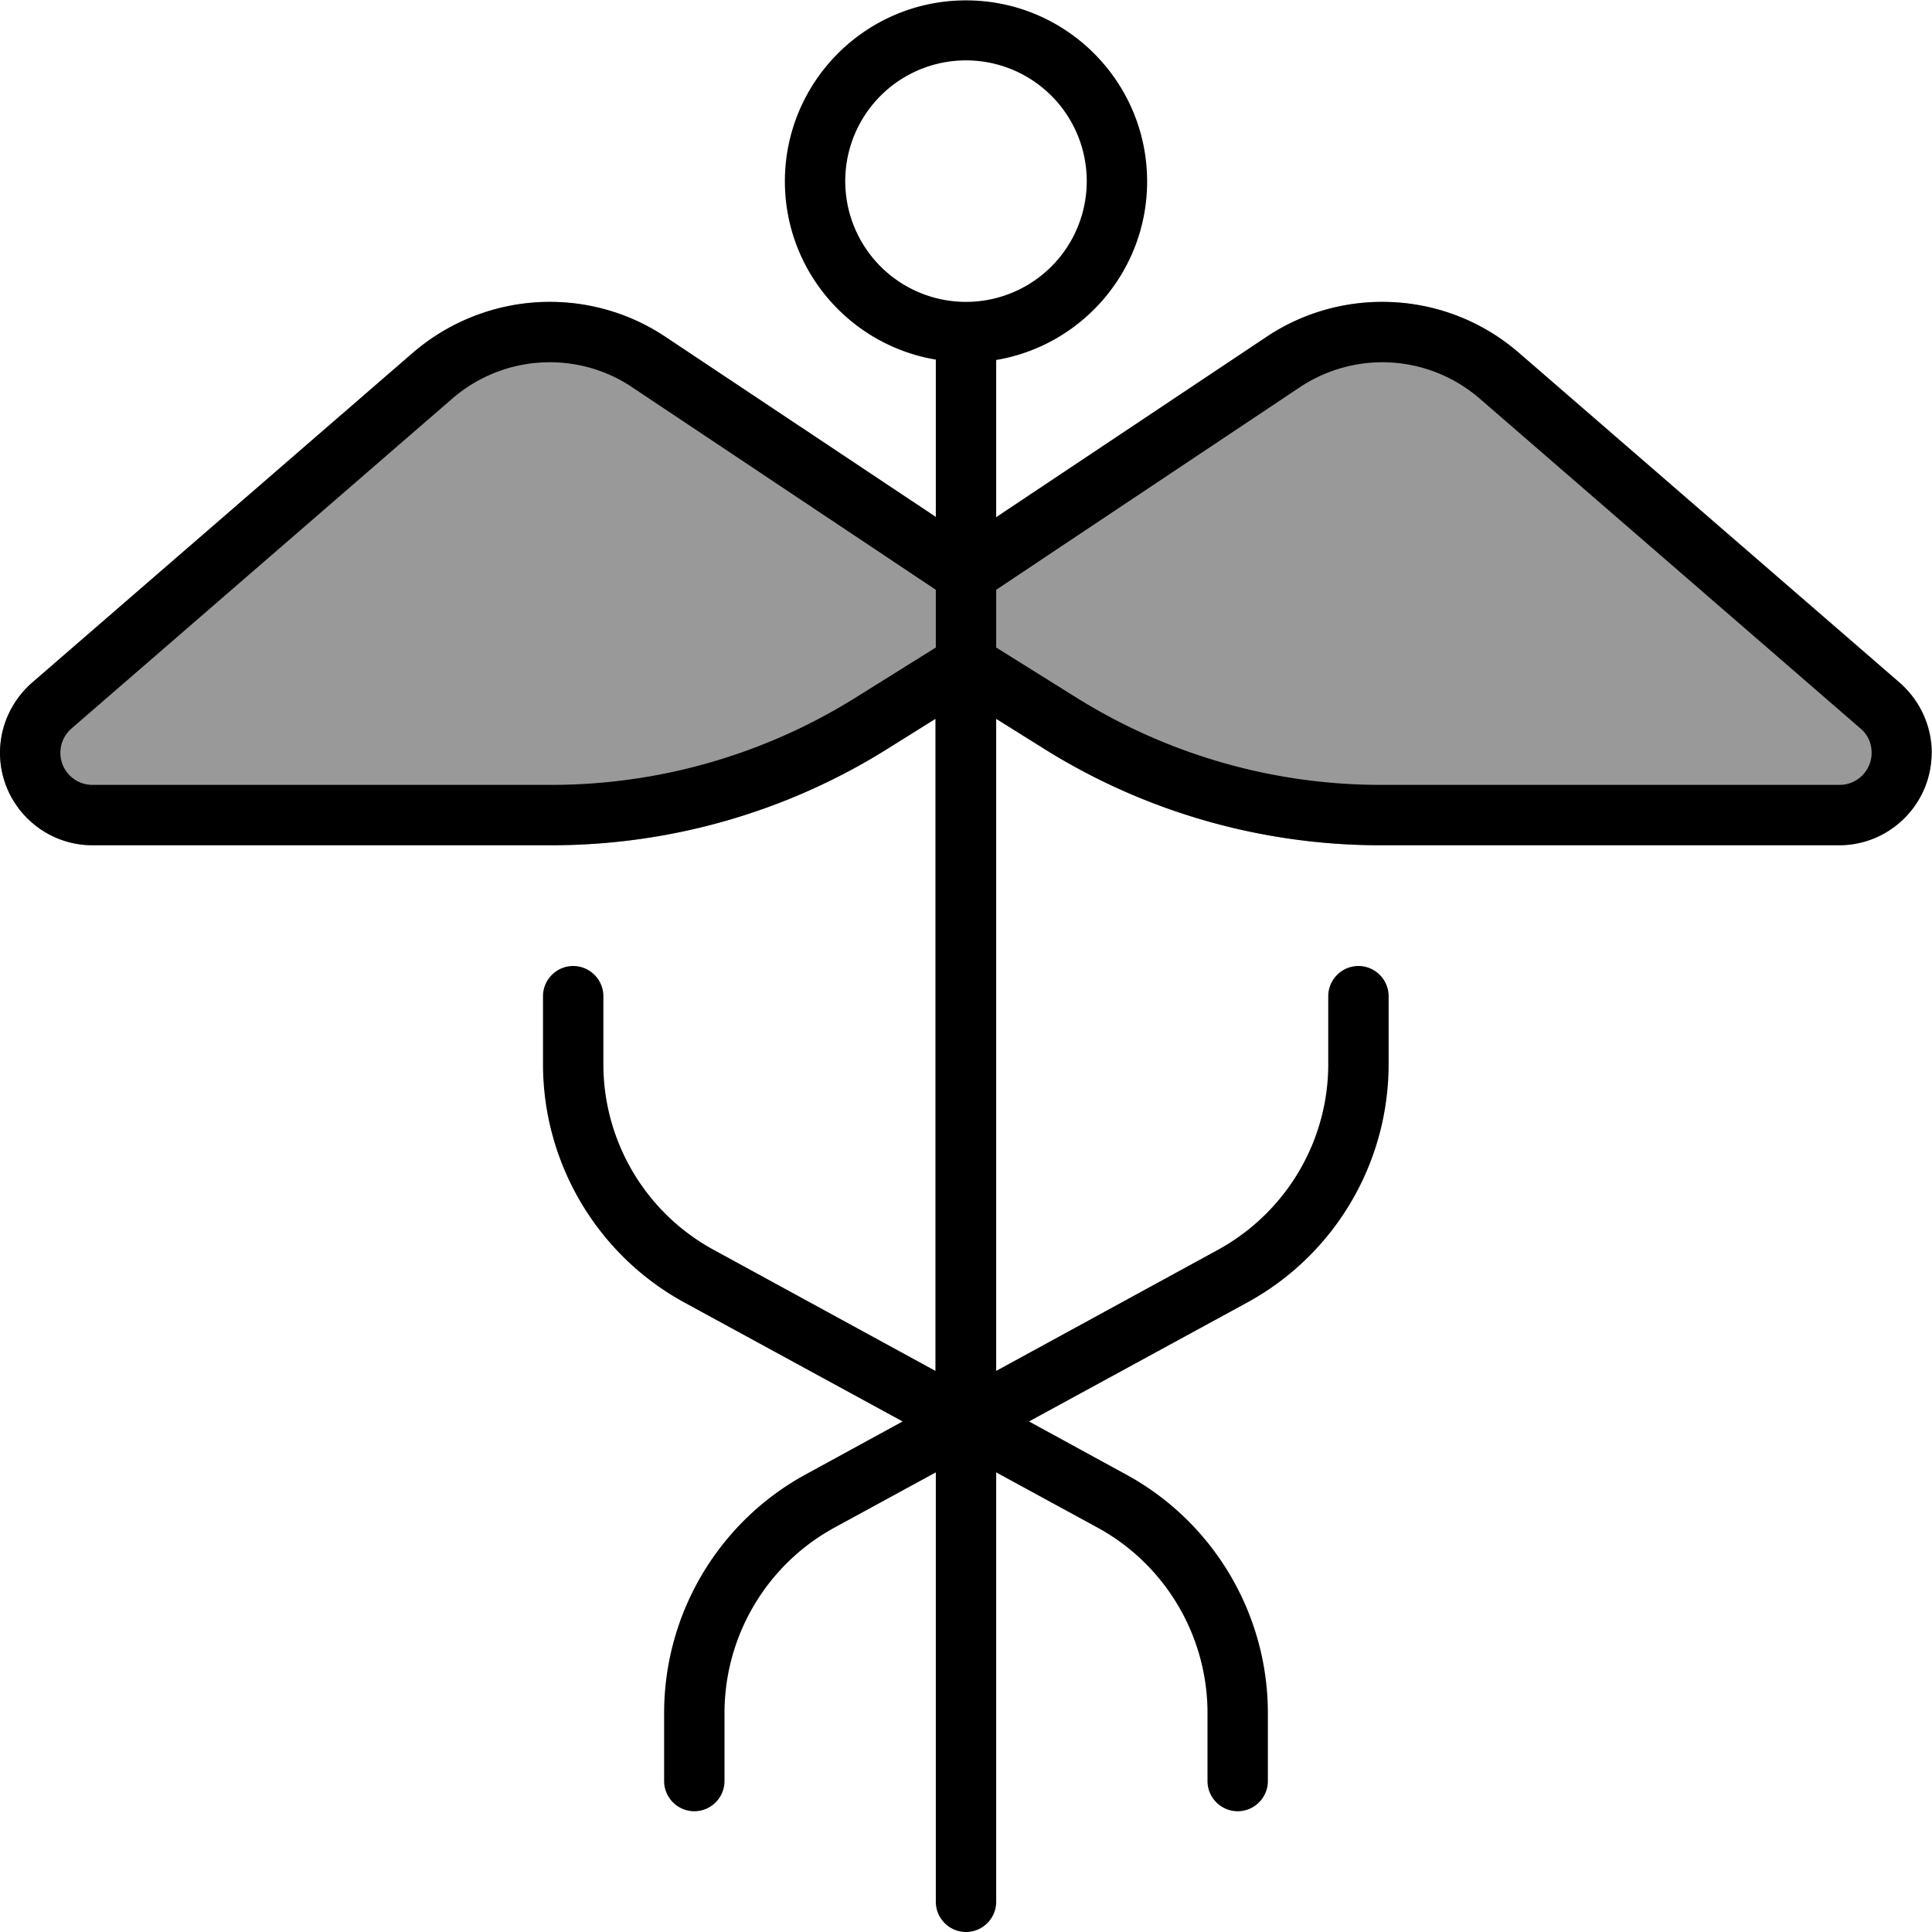 <svg xmlns="http://www.w3.org/2000/svg" viewBox="0 0 512 512"><!--! Font Awesome Pro 6.7.1 by @fontawesome - https://fontawesome.com License - https://fontawesome.com/license (Commercial License) Copyright 2024 Fonticons, Inc. --><defs><style>.fa-secondary{opacity:.4}</style></defs><path class="fa-secondary" d="M230.9 191.7L256 176l25.1 15.7c25.4 15.9 54.8 24.3 84.8 24.3l121.6 0c9.1 0 16.5-7.4 16.5-16.5c0-4.8-2.1-9.3-5.7-12.5l-101-87.5c-8.6-7.5-19.6-11.6-31-11.6c-9.3 0-18.5 2.8-26.3 8L256 152 171.9 96c-7.8-5.2-16.9-8-26.3-8c-11.4 0-22.4 4.1-31 11.6l-101 87.5c-3.6 3.1-5.7 7.7-5.7 12.5c0 9.1 7.4 16.5 16.5 16.5l121.6 0c30 0 59.4-8.4 84.8-24.3zM256 176l4.2-6.8-4.2-2.6-4.2 2.6L256 176zm-25.1 15.7l4.2 6.8-4.2-6.8zm50.2 0l4.2-6.8v0l-4.2 6.8zm217.2-4.6l-5.2 6v0l5.2-6zm-101-87.5l5.2-6v0l-5.2 6zM340.1 96l4.4 6.7 0 0L340.1 96zM256 152l-4.4 6.7 4.4 3 4.4-3L256 152zM171.9 96l-4.4 6.7v0l4.4-6.7zm-57.3 3.6l5.2 6 0 0-5.2-6zm-101 87.5l5.2 6-5.2-6zm238.1-17.9l-25.1 15.7 8.5 13.6 25.1-15.7-8.5-13.6zm0 13.6l25.1 15.7 8.5-13.6-25.1-15.7-8.5 13.6zm25.1 15.7c26.7 16.7 57.6 25.5 89 25.5V208c-28.5 0-56.4-8-80.6-23.1l-8.5 13.6zm89 25.5H487.5V208H365.9v16zm121.6 0c13.5 0 24.5-11 24.5-24.5H496c0 4.7-3.8 8.5-8.5 8.5v16zM512 199.5c0-7.1-3.1-13.8-8.4-18.5l-10.5 12.1c1.9 1.6 2.9 3.9 2.9 6.4h16zM503.6 181l-101-87.5-10.5 12.1 101 87.5L503.6 181zm-101-87.5C392.5 84.8 379.7 80 366.3 80V96c9.5 0 18.6 3.4 25.8 9.6l10.5-12.1zM366.3 80c-10.9 0-21.6 3.2-30.7 9.3l8.9 13.3c6.5-4.3 14.1-6.6 21.8-6.6V80zm-30.7 9.3l-84.1 56 8.9 13.3 84.1-56-8.9-13.3zM167.5 102.6l84.1 56 8.9-13.3-84.1-56-8.9 13.3zM145.7 96c7.8 0 15.4 2.3 21.8 6.6l8.9-13.3c-9.1-6.1-19.8-9.3-30.7-9.3V96zm-25.8 9.6c7.2-6.2 16.3-9.6 25.8-9.6V80c-13.3 0-26.2 4.8-36.3 13.5l10.5 12.1zm-101 87.5l101-87.5L109.4 93.5 8.4 181l10.5 12.1zM16 199.5c0-2.5 1.1-4.8 2.9-6.4L8.4 181C3.1 185.7 0 192.4 0 199.5H16zm8.5 8.5c-4.7 0-8.5-3.8-8.5-8.5H0C0 213 11 224 24.5 224V208zm121.6 0H24.5v16H146.1V208zm80.6-23.1C202.5 200 174.6 208 146.1 208v16c31.5 0 62.3-8.8 89-25.5l-8.5-13.6z"/><path class="fa-primary" d="M256 16a32 32 0 1 1 0 64 32 32 0 1 1 0-64zM208 48c0 23.8 17.3 43.5 40 47.3l0 41.7L176.4 89.3c-9.1-6.1-19.8-9.3-30.7-9.3c-13.3 0-26.2 4.8-36.3 13.5L8.4 181C3.1 185.7 0 192.4 0 199.5C0 213 11 224 24.5 224l121.6 0c31.5 0 62.3-8.8 89-25.5l12.8-8 0 172.8-58.8-32.1c-18-9.8-29.2-28.7-29.2-49.2l0-18c0-4.4-3.6-8-8-8s-8 3.6-8 8l0 18c0 26.3 14.4 50.6 37.5 63.2l57.8 31.5-25.8 14.1C190.4 403.4 176 427.6 176 454l0 18c0 4.4 3.6 8 8 8s8-3.6 8-8l0-18c0-20.5 11.2-39.4 29.2-49.2L248 390.2l0 58.4 0 55.4c0 4.4 3.6 8 8 8s8-3.6 8-8l0-55.4 0-58.4 26.8 14.6c18 9.8 29.2 28.7 29.2 49.2l0 18c0 4.4 3.6 8 8 8s8-3.6 8-8l0-18c0-26.3-14.4-50.6-37.5-63.2l-25.8-14.1 57.8-31.5C353.6 332.6 368 308.4 368 282l0-18c0-4.4-3.6-8-8-8s-8 3.6-8 8l0 18c0 20.5-11.2 39.3-29.2 49.2L264 363.3l0-172.8 12.8 8c26.7 16.7 57.6 25.5 89 25.5l121.6 0c13.5 0 24.5-11 24.5-24.5c0-7.1-3.1-13.8-8.4-18.5l-101-87.5C392.5 84.8 379.7 80 366.3 80c-10.9 0-21.6 3.2-30.7 9.3L264 137.1l0-41.7c22.7-3.8 40-23.6 40-47.3c0-26.5-21.5-48-48-48s-48 21.5-48 48zm40 108.3l0 15.3-21.3 13.3C202.5 200 174.6 208 146.1 208L24.5 208c-4.7 0-8.5-3.8-8.5-8.5c0-2.5 1.1-4.8 2.9-6.4l101-87.5c7.2-6.2 16.3-9.6 25.8-9.6c7.8 0 15.4 2.3 21.8 6.6L248 156.3zm16 0l80.5-53.7c6.5-4.3 14.1-6.6 21.8-6.6c9.5 0 18.6 3.4 25.8 9.6l101 87.5c1.9 1.6 2.9 3.9 2.9 6.4c0 4.7-3.8 8.5-8.5 8.5l-121.6 0c-28.5 0-56.4-8-80.6-23.1L264 171.6l0-15.3z"/></svg>